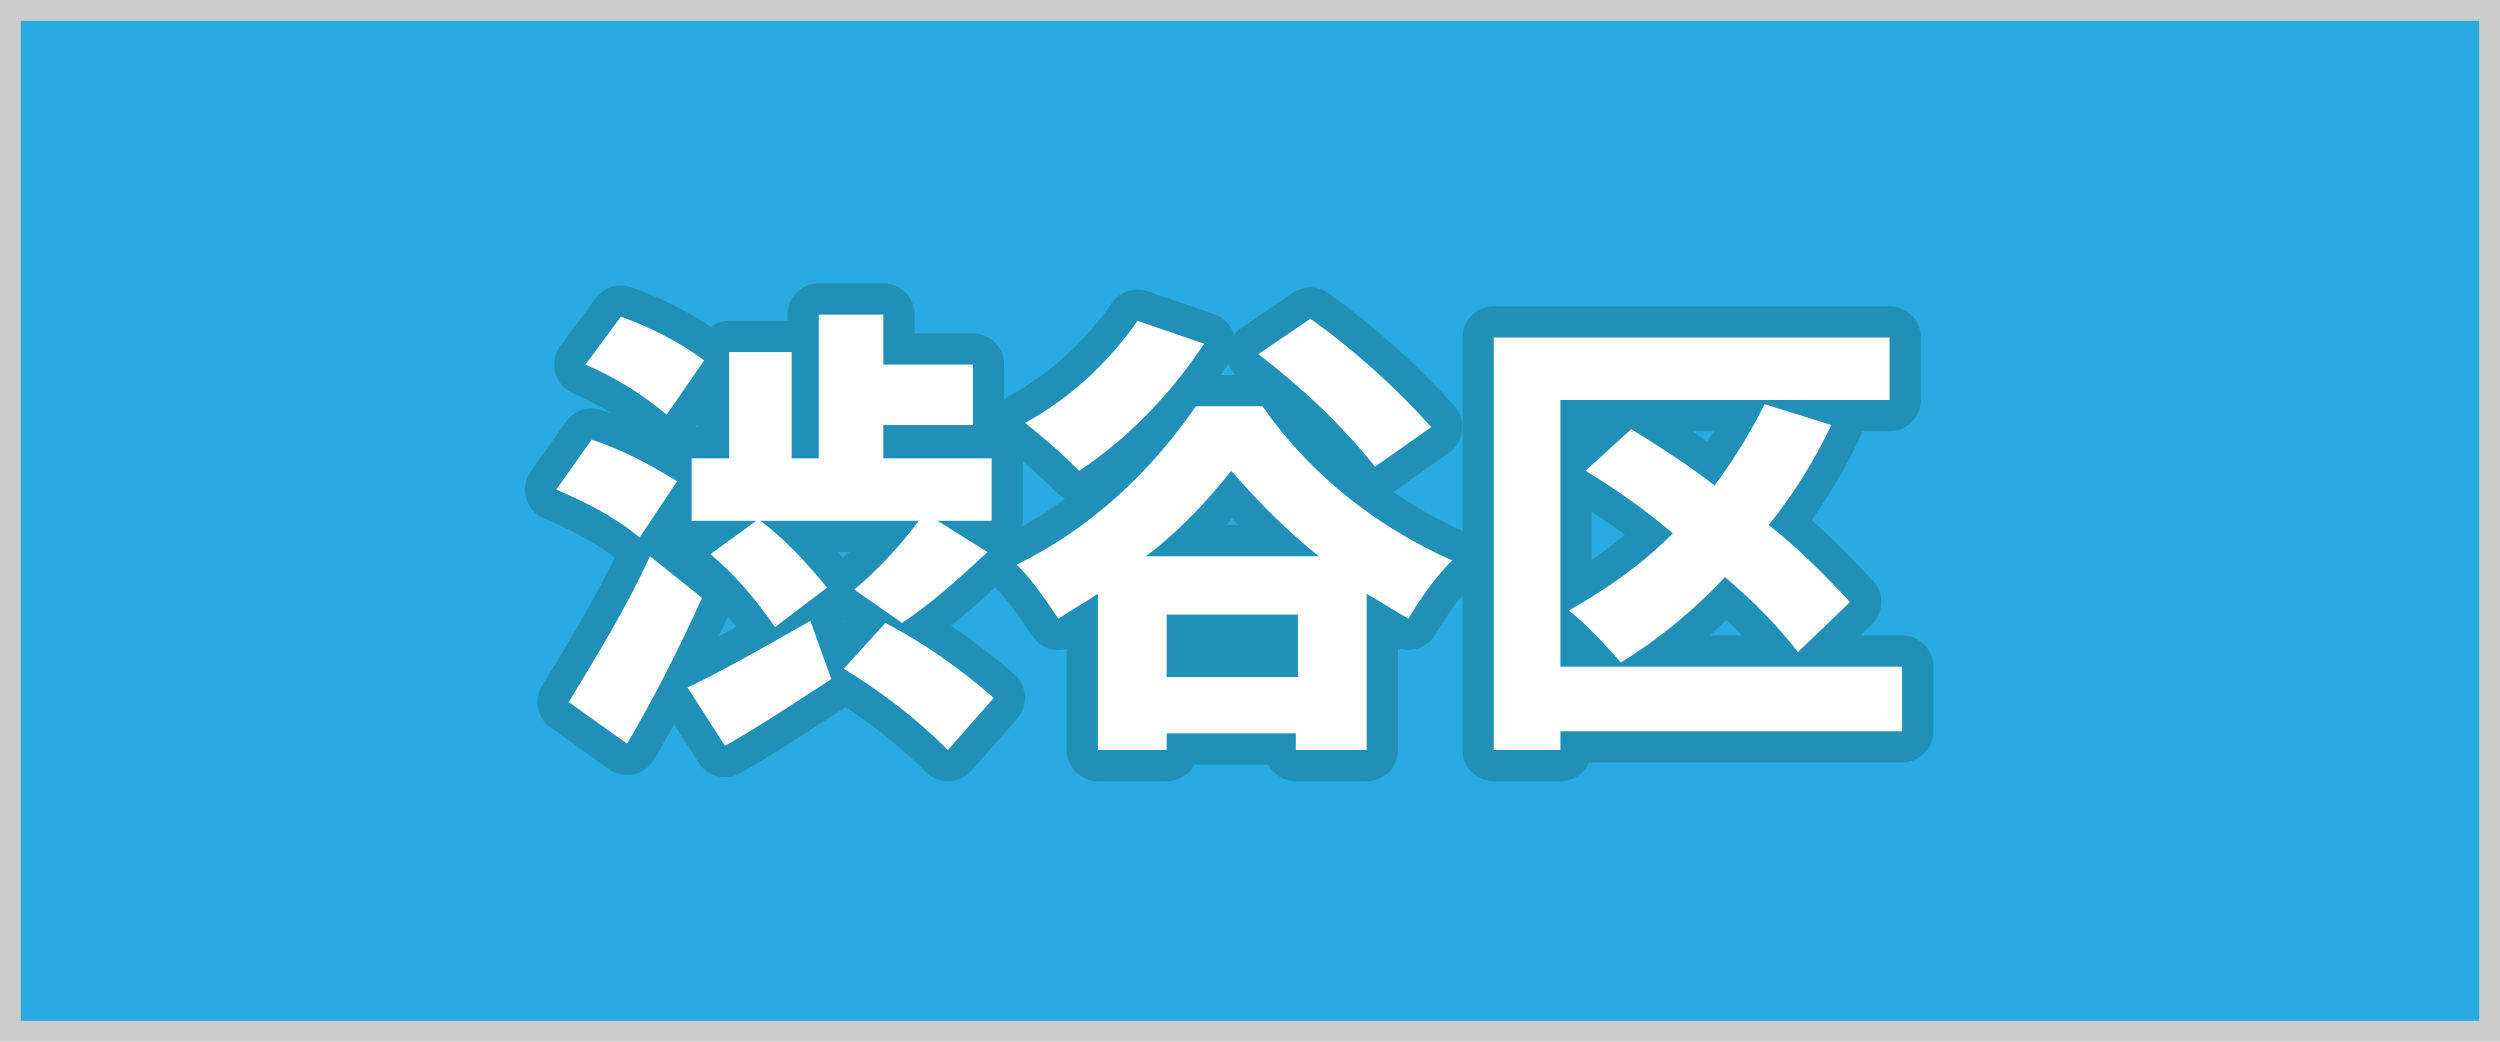 <?xml version="1.0" encoding="utf-8"?>
<!-- Generator: Adobe Illustrator 24.3.0, SVG Export Plug-In . SVG Version: 6.00 Build 0)  -->
<svg version="1.1" id="レイヤー_1" xmlns="http://www.w3.org/2000/svg" xmlns:xlink="http://www.w3.org/1999/xlink" x="0px"
	 y="0px" viewBox="0 0 120 50" style="enable-background:new 0 0 120 50;" xml:space="preserve">
<style type="text/css">
	.st0{fill:#CCCCCC;}
	.st1{fill:#29ABE2;}
	.st2{fill:none;stroke:#2190B7;stroke-width:3;stroke-linecap:round;stroke-linejoin:round;}
	.st3{fill:#FFFFFF;}
</style>
<rect class="st0" width="120" height="50"/>
<rect x="1" y="1" class="st1" width="118" height="48"/>
<g>
	<g>
		<path d="M30.7,25.8c-1.2-1-2.6-1.7-4-2.3l1.7-2.4c1.5,0.5,2.8,1.2,4.1,2L30.7,25.8z M33.7,28.7c-1.1,2.4-2.3,4.8-3.6,7l-2.8-2
			c1.4-2.3,2.8-4.6,3.9-7L33.7,28.7z M32,19.9c-1.2-1-2.5-1.8-3.9-2.4l1.7-2.3c1.4,0.5,2.8,1.2,4,2.1L32,19.9z M33,33
			c1.5-0.7,3.8-2,5.9-3.2l1,2.8c-1.7,1.1-3.5,2.3-5.1,3.2L33,33z M35,22v-5.1h3V22h1.3v-6.9h3.1v2.4h4.3v2.9h-4.3V22h5.2v3H45
			l2.4,1.5c-1.3,1.2-2.6,2.4-4.1,3.4L41,28.3c1.2-1,2.2-2.1,3.1-3.3h-7.6c1.2,0.9,2.2,2,3.2,3.2l-2.5,1.9c-0.9-1.3-1.9-2.5-3.1-3.5
			l2.2-1.6h-3.1v-3H35z M42.5,29.9c1.9,1,3.6,2.2,5.2,3.6L45.5,36c-1.5-1.5-3.2-2.8-5-3.9L42.5,29.9z"/>
		<path d="M60.6,19.5c2.3,3.3,5.5,5.8,9.1,7.4c-0.8,0.8-1.5,1.8-2.1,2.8c-0.7-0.4-1.3-0.8-2-1.2V36h-3.4v-0.8H56V36h-3.3v-7.5
			c-0.6,0.4-1.3,0.8-1.9,1.2c-0.6-0.9-1.2-1.8-2-2.6c3.5-1.7,6.4-4.4,8.6-7.6H60.6z M57.8,16.5c-1.6,2.4-3.6,4.5-6,6.1
			c-0.8-0.8-1.7-1.6-2.6-2.3c2.2-1.2,4-2.9,5.4-4.9L57.8,16.5z M63.3,26.7c-1.5-1.2-2.9-2.6-4.2-4.1c-1.2,1.5-2.5,2.9-4.1,4.1H63.3z
			 M62.3,32.5v-3H56v3H62.3z M66,22.4c-1.6-2-3.5-3.8-5.6-5.4l2.5-1.7c2.1,1.5,4.1,3.3,5.8,5.2L66,22.4z"/>
		<path d="M91.3,35.1H74.9V36h-3.2V16.2h19v3H74.9V32h16.4V35.1z M86.3,31.3c-1-1.3-2.2-2.5-3.5-3.6c-1.5,1.6-3.2,3-5,4.1
			c-0.8-0.9-1.6-1.8-2.5-2.5c1.8-1,3.5-2.2,5-3.7c-1.3-1.1-2.7-2.1-4.2-3l2.2-2c1.3,0.8,2.7,1.7,4,2.7c0.9-1.2,1.7-2.5,2.4-3.9
			l3.2,1c-0.8,1.7-1.8,3.3-3,4.8c1.4,1.1,2.7,2.4,3.9,3.7L86.3,31.3z"/>
	</g>
	<g>
		<path class="st2" d="M30.7,25.8c-1.2-1-2.6-1.7-4-2.3l1.7-2.4c1.5,0.5,2.8,1.2,4.1,2L30.7,25.8z M33.7,28.7
			c-1.1,2.4-2.3,4.8-3.6,7l-2.8-2c1.4-2.3,2.8-4.6,3.9-7L33.7,28.7z M32,19.9c-1.2-1-2.5-1.8-3.9-2.4l1.7-2.3c1.4,0.5,2.8,1.2,4,2.1
			L32,19.9z M33,33c1.5-0.7,3.8-2,5.9-3.2l1,2.8c-1.7,1.1-3.5,2.3-5.1,3.2L33,33z M35,22v-5.1h3V22h1.3v-6.9h3.1v2.4h4.3v2.9h-4.3
			V22h5.2v3H45l2.4,1.5c-1.3,1.2-2.6,2.4-4.1,3.4L41,28.3c1.2-1,2.2-2.1,3.1-3.3h-7.6c1.2,0.9,2.2,2,3.2,3.2l-2.5,1.9
			c-0.9-1.3-1.9-2.5-3.1-3.5l2.2-1.6h-3.1v-3H35z M42.5,29.9c1.9,1,3.6,2.2,5.2,3.6L45.5,36c-1.5-1.5-3.2-2.8-5-3.9L42.5,29.9z"/>
		<path class="st2" d="M60.6,19.5c2.3,3.3,5.5,5.8,9.1,7.4c-0.8,0.8-1.5,1.8-2.1,2.8c-0.7-0.4-1.3-0.8-2-1.2V36h-3.4v-0.8H56V36
			h-3.3v-7.5c-0.6,0.4-1.3,0.8-1.9,1.2c-0.6-0.9-1.2-1.8-2-2.6c3.5-1.7,6.4-4.4,8.6-7.6H60.6z M57.8,16.5c-1.6,2.4-3.6,4.5-6,6.1
			c-0.8-0.8-1.7-1.6-2.6-2.3c2.2-1.2,4-2.9,5.4-4.9L57.8,16.5z M63.3,26.7c-1.5-1.2-2.9-2.6-4.2-4.1c-1.2,1.5-2.5,2.9-4.1,4.1H63.3z
			 M62.3,32.5v-3H56v3H62.3z M66,22.4c-1.6-2-3.5-3.8-5.6-5.4l2.5-1.7c2.1,1.5,4.1,3.3,5.8,5.2L66,22.4z"/>
		<path class="st2" d="M91.3,35.1H74.9V36h-3.2V16.2h19v3H74.9V32h16.4V35.1z M86.3,31.3c-1-1.3-2.2-2.5-3.5-3.6
			c-1.5,1.6-3.2,3-5,4.1c-0.8-0.9-1.6-1.8-2.5-2.5c1.8-1,3.5-2.2,5-3.7c-1.3-1.1-2.7-2.1-4.2-3l2.2-2c1.3,0.8,2.7,1.7,4,2.7
			c0.9-1.2,1.7-2.5,2.4-3.9l3.2,1c-0.8,1.7-1.8,3.3-3,4.8c1.4,1.1,2.7,2.4,3.9,3.7L86.3,31.3z"/>
	</g>
	<g>
		<path class="st3" d="M30.7,25.8c-1.2-1-2.6-1.7-4-2.3l1.7-2.4c1.5,0.5,2.8,1.2,4.1,2L30.7,25.8z M33.7,28.7
			c-1.1,2.4-2.3,4.8-3.6,7l-2.8-2c1.4-2.3,2.8-4.6,3.9-7L33.7,28.7z M32,19.9c-1.2-1-2.5-1.8-3.9-2.4l1.7-2.3c1.4,0.5,2.8,1.2,4,2.1
			L32,19.9z M33,33c1.5-0.7,3.8-2,5.9-3.2l1,2.8c-1.7,1.1-3.5,2.3-5.1,3.2L33,33z M35,22v-5.1h3V22h1.3v-6.9h3.1v2.4h4.3v2.9h-4.3
			V22h5.2v3H45l2.4,1.5c-1.3,1.2-2.6,2.4-4.1,3.4L41,28.3c1.2-1,2.2-2.1,3.1-3.3h-7.6c1.2,0.9,2.2,2,3.2,3.2l-2.5,1.9
			c-0.9-1.3-1.9-2.5-3.1-3.5l2.2-1.6h-3.1v-3H35z M42.5,29.9c1.9,1,3.6,2.2,5.2,3.6L45.5,36c-1.5-1.5-3.2-2.8-5-3.9L42.5,29.9z"/>
		<path class="st3" d="M60.6,19.5c2.3,3.3,5.5,5.8,9.1,7.4c-0.8,0.8-1.5,1.8-2.1,2.8c-0.7-0.4-1.3-0.8-2-1.2V36h-3.4v-0.8H56V36
			h-3.3v-7.5c-0.6,0.4-1.3,0.8-1.9,1.2c-0.6-0.9-1.2-1.8-2-2.6c3.5-1.7,6.4-4.4,8.6-7.6H60.6z M57.8,16.5c-1.6,2.4-3.6,4.5-6,6.1
			c-0.8-0.8-1.7-1.6-2.6-2.3c2.2-1.2,4-2.9,5.4-4.9L57.8,16.5z M63.3,26.7c-1.5-1.2-2.9-2.6-4.2-4.1c-1.2,1.5-2.5,2.9-4.1,4.1H63.3z
			 M62.3,32.5v-3H56v3H62.3z M66,22.4c-1.6-2-3.5-3.8-5.6-5.4l2.5-1.7c2.1,1.5,4.1,3.3,5.8,5.2L66,22.4z"/>
		<path class="st3" d="M91.3,35.1H74.9V36h-3.2V16.2h19v3H74.9V32h16.4V35.1z M86.3,31.3c-1-1.3-2.2-2.5-3.5-3.6
			c-1.5,1.6-3.2,3-5,4.1c-0.8-0.9-1.6-1.8-2.5-2.5c1.8-1,3.5-2.2,5-3.7c-1.3-1.1-2.7-2.1-4.2-3l2.2-2c1.3,0.8,2.7,1.7,4,2.7
			c0.9-1.2,1.7-2.5,2.4-3.9l3.2,1c-0.8,1.7-1.8,3.3-3,4.8c1.4,1.1,2.7,2.4,3.9,3.7L86.3,31.3z"/>
	</g>
</g>
</svg>
